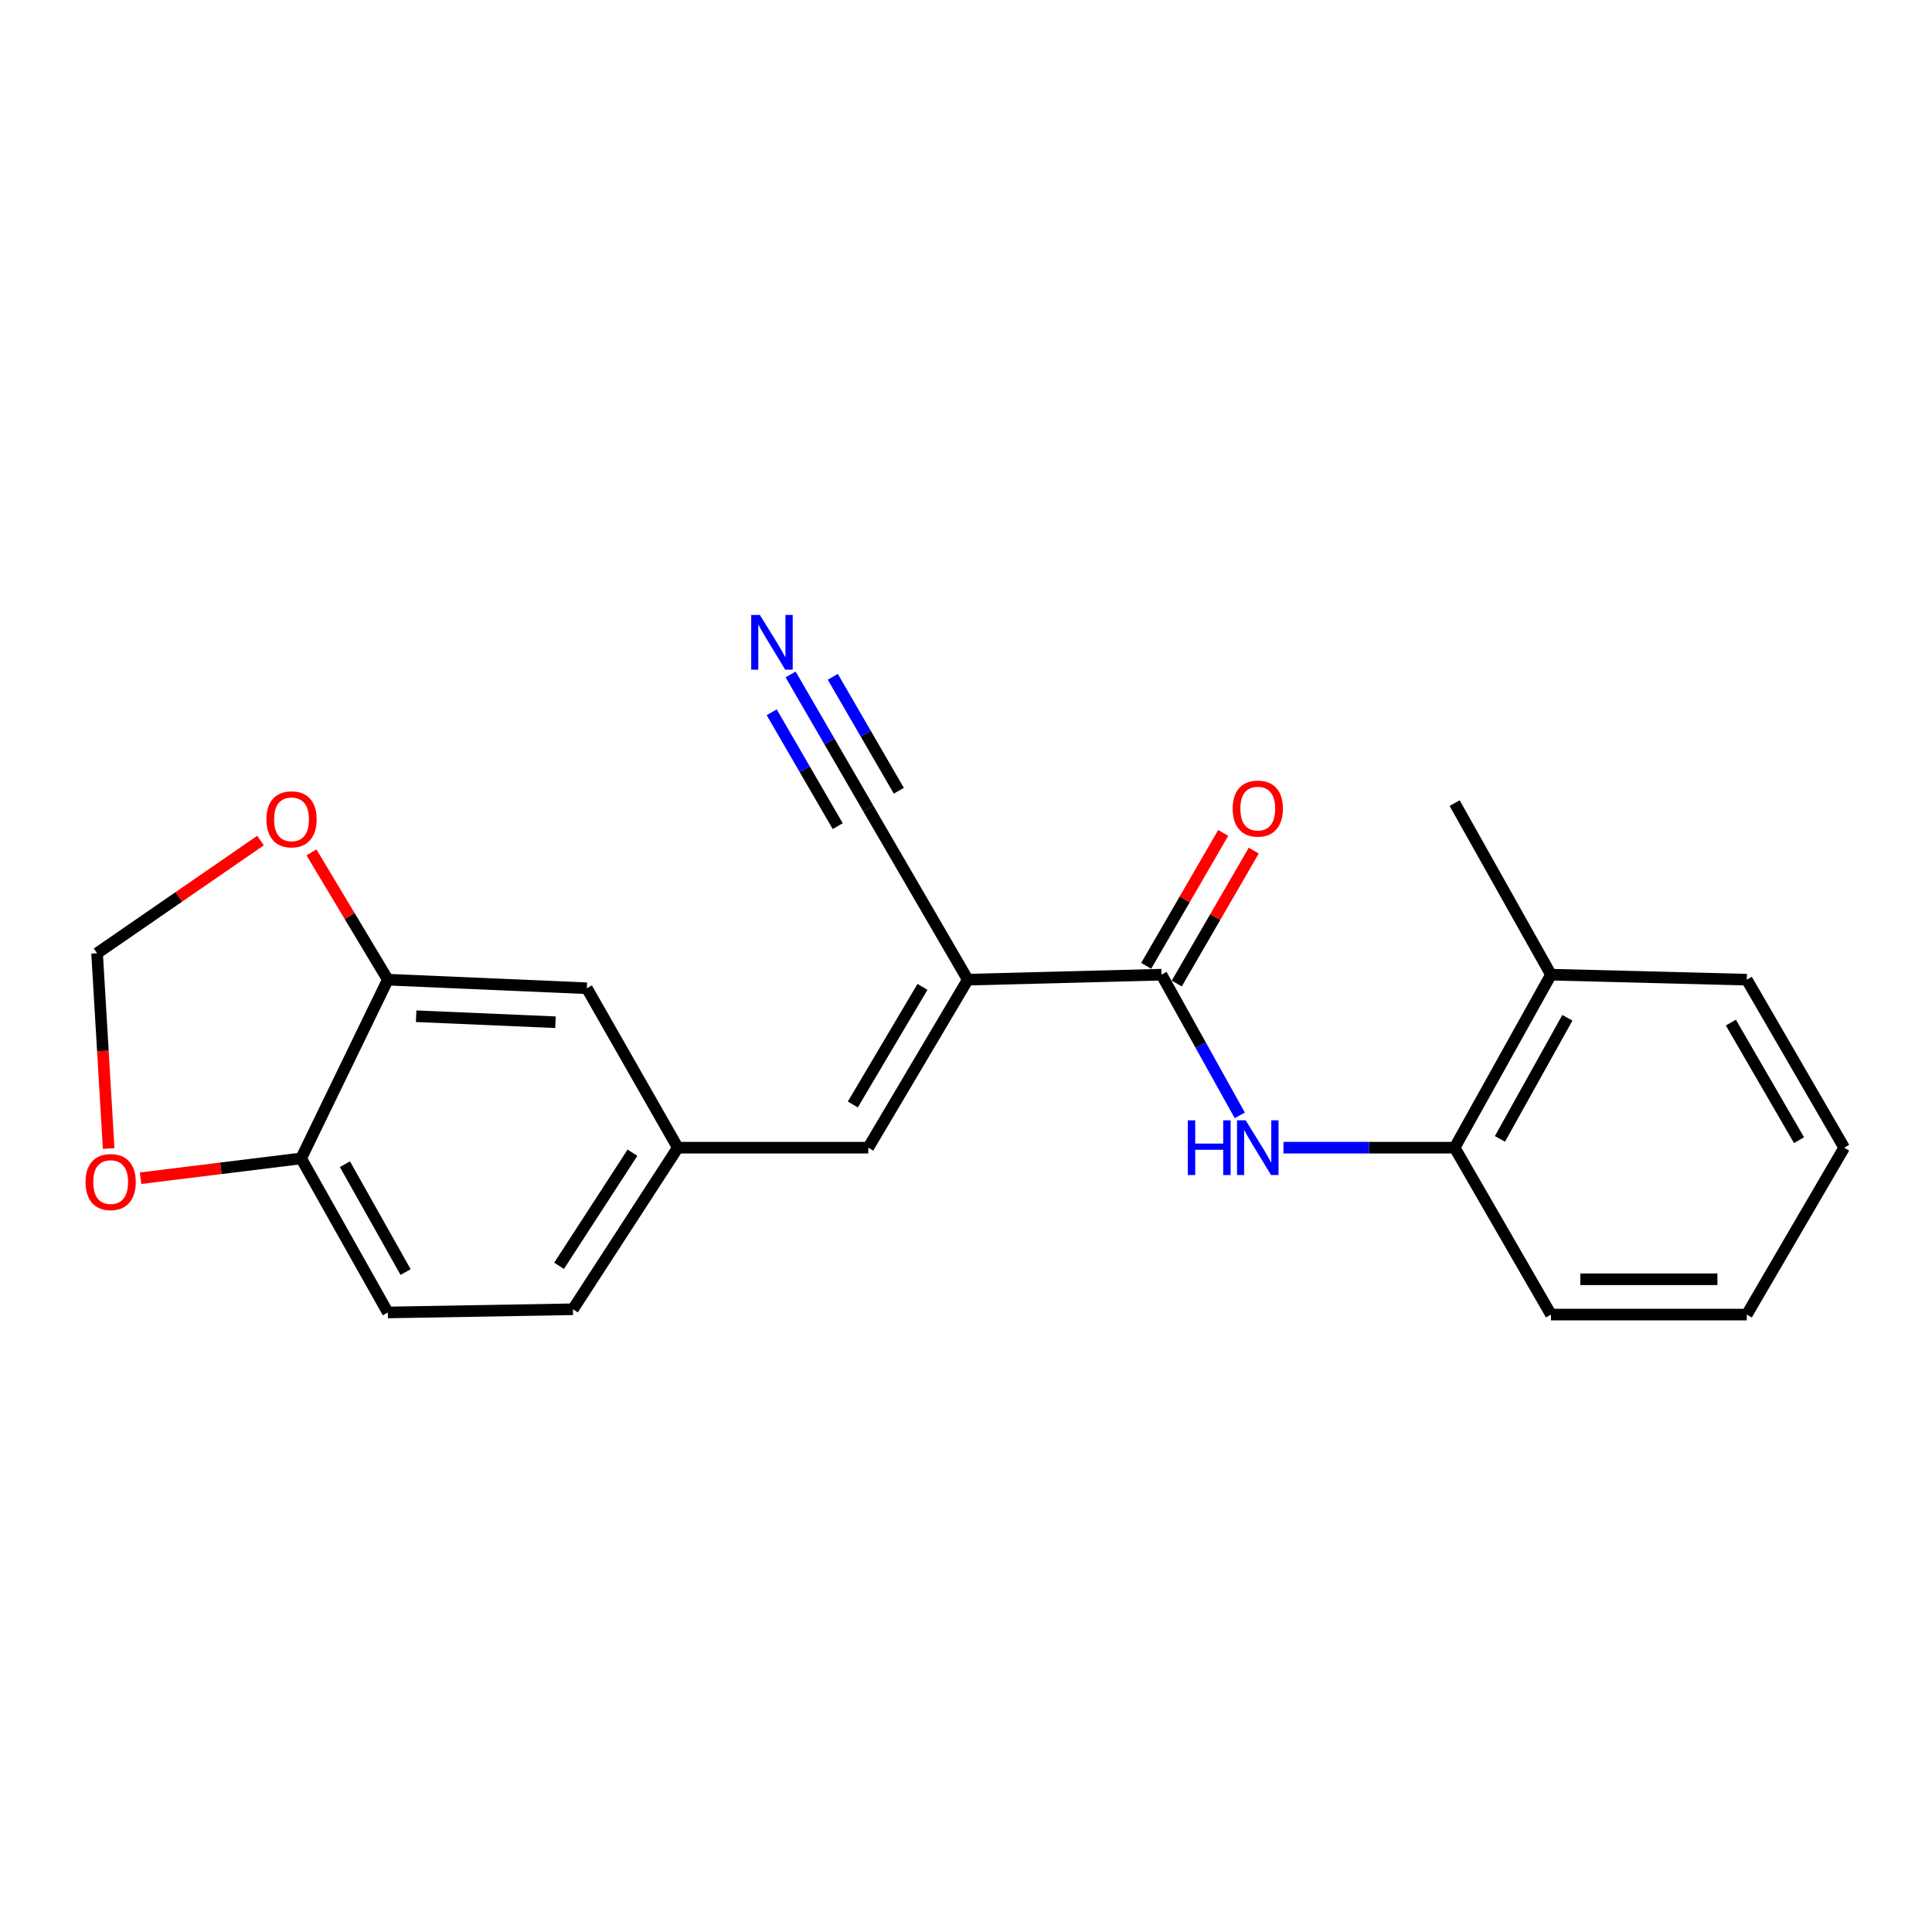 <?xml version='1.0' encoding='iso-8859-1'?>
<svg version='1.1' baseProfile='full'
              xmlns='http://www.w3.org/2000/svg'
                      xmlns:rdkit='http://www.rdkit.org/xml'
                      xmlns:xlink='http://www.w3.org/1999/xlink'
                  xml:space='preserve'
width='1000px' height='1000px' viewBox='0 0 1000 1000'>
<!-- END OF HEADER -->
<rect style='opacity:1.0;fill:#FFFFFF;stroke:none' width='1000' height='1000' x='0' y='0'> </rect>
<path class='bond-0' d='M 500.924,507.076 L 601.177,504.487' style='fill:none;fill-rule:evenodd;stroke:#000000;stroke-width:6px;stroke-linecap:butt;stroke-linejoin:miter;stroke-opacity:1' />
<path class='bond-2' d='M 500.924,507.076 L 449.412,594.039' style='fill:none;fill-rule:evenodd;stroke:#000000;stroke-width:6px;stroke-linecap:butt;stroke-linejoin:miter;stroke-opacity:1' />
<path class='bond-2' d='M 477.474,510.807 L 441.416,571.682' style='fill:none;fill-rule:evenodd;stroke:#000000;stroke-width:6px;stroke-linecap:butt;stroke-linejoin:miter;stroke-opacity:1' />
<path class='bond-3' d='M 500.924,507.076 L 449.412,418.447' style='fill:none;fill-rule:evenodd;stroke:#000000;stroke-width:6px;stroke-linecap:butt;stroke-linejoin:miter;stroke-opacity:1' />
<path class='bond-1' d='M 601.177,504.487 L 621.447,540.902' style='fill:none;fill-rule:evenodd;stroke:#000000;stroke-width:6px;stroke-linecap:butt;stroke-linejoin:miter;stroke-opacity:1' />
<path class='bond-1' d='M 621.447,540.902 L 641.716,577.317' style='fill:none;fill-rule:evenodd;stroke:#0000FF;stroke-width:6px;stroke-linecap:butt;stroke-linejoin:miter;stroke-opacity:1' />
<path class='bond-13' d='M 609.083,509.067 L 629.011,474.67' style='fill:none;fill-rule:evenodd;stroke:#000000;stroke-width:6px;stroke-linecap:butt;stroke-linejoin:miter;stroke-opacity:1' />
<path class='bond-13' d='M 629.011,474.67 L 648.939,440.273' style='fill:none;fill-rule:evenodd;stroke:#FF0000;stroke-width:6px;stroke-linecap:butt;stroke-linejoin:miter;stroke-opacity:1' />
<path class='bond-13' d='M 593.271,499.906 L 613.199,465.509' style='fill:none;fill-rule:evenodd;stroke:#000000;stroke-width:6px;stroke-linecap:butt;stroke-linejoin:miter;stroke-opacity:1' />
<path class='bond-13' d='M 613.199,465.509 L 633.127,431.112' style='fill:none;fill-rule:evenodd;stroke:#FF0000;stroke-width:6px;stroke-linecap:butt;stroke-linejoin:miter;stroke-opacity:1' />
<path class='bond-6' d='M 664.312,594.039 L 708.617,594.039' style='fill:none;fill-rule:evenodd;stroke:#0000FF;stroke-width:6px;stroke-linecap:butt;stroke-linejoin:miter;stroke-opacity:1' />
<path class='bond-6' d='M 708.617,594.039 L 752.922,594.039' style='fill:none;fill-rule:evenodd;stroke:#000000;stroke-width:6px;stroke-linecap:butt;stroke-linejoin:miter;stroke-opacity:1' />
<path class='bond-9' d='M 449.412,594.039 L 350.834,594.039' style='fill:none;fill-rule:evenodd;stroke:#000000;stroke-width:6px;stroke-linecap:butt;stroke-linejoin:miter;stroke-opacity:1' />
<path class='bond-4' d='M 449.412,418.447 L 429.312,383.769' style='fill:none;fill-rule:evenodd;stroke:#000000;stroke-width:6px;stroke-linecap:butt;stroke-linejoin:miter;stroke-opacity:1' />
<path class='bond-4' d='M 429.312,383.769 L 409.212,349.092' style='fill:none;fill-rule:evenodd;stroke:#0000FF;stroke-width:6px;stroke-linecap:butt;stroke-linejoin:miter;stroke-opacity:1' />
<path class='bond-4' d='M 465.222,409.283 L 448.137,379.807' style='fill:none;fill-rule:evenodd;stroke:#000000;stroke-width:6px;stroke-linecap:butt;stroke-linejoin:miter;stroke-opacity:1' />
<path class='bond-4' d='M 448.137,379.807 L 431.052,350.331' style='fill:none;fill-rule:evenodd;stroke:#0000FF;stroke-width:6px;stroke-linecap:butt;stroke-linejoin:miter;stroke-opacity:1' />
<path class='bond-4' d='M 433.601,427.611 L 416.517,398.135' style='fill:none;fill-rule:evenodd;stroke:#000000;stroke-width:6px;stroke-linecap:butt;stroke-linejoin:miter;stroke-opacity:1' />
<path class='bond-4' d='M 416.517,398.135 L 399.432,368.659' style='fill:none;fill-rule:evenodd;stroke:#0000FF;stroke-width:6px;stroke-linecap:butt;stroke-linejoin:miter;stroke-opacity:1' />
<path class='bond-5' d='M 200.733,507.076 L 303.748,511.512' style='fill:none;fill-rule:evenodd;stroke:#000000;stroke-width:6px;stroke-linecap:butt;stroke-linejoin:miter;stroke-opacity:1' />
<path class='bond-5' d='M 215.399,525.998 L 287.509,529.104' style='fill:none;fill-rule:evenodd;stroke:#000000;stroke-width:6px;stroke-linecap:butt;stroke-linejoin:miter;stroke-opacity:1' />
<path class='bond-8' d='M 200.733,507.076 L 180.968,474.129' style='fill:none;fill-rule:evenodd;stroke:#000000;stroke-width:6px;stroke-linecap:butt;stroke-linejoin:miter;stroke-opacity:1' />
<path class='bond-8' d='M 180.968,474.129 L 161.203,441.182' style='fill:none;fill-rule:evenodd;stroke:#FF0000;stroke-width:6px;stroke-linecap:butt;stroke-linejoin:miter;stroke-opacity:1' />
<path class='bond-22' d='M 200.733,507.076 L 155.87,599.583' style='fill:none;fill-rule:evenodd;stroke:#000000;stroke-width:6px;stroke-linecap:butt;stroke-linejoin:miter;stroke-opacity:1' />
<path class='bond-14' d='M 752.922,594.039 L 802.78,504.487' style='fill:none;fill-rule:evenodd;stroke:#000000;stroke-width:6px;stroke-linecap:butt;stroke-linejoin:miter;stroke-opacity:1' />
<path class='bond-14' d='M 776.367,589.496 L 811.268,526.809' style='fill:none;fill-rule:evenodd;stroke:#000000;stroke-width:6px;stroke-linecap:butt;stroke-linejoin:miter;stroke-opacity:1' />
<path class='bond-17' d='M 752.922,594.039 L 802.78,680.425' style='fill:none;fill-rule:evenodd;stroke:#000000;stroke-width:6px;stroke-linecap:butt;stroke-linejoin:miter;stroke-opacity:1' />
<path class='bond-7' d='M 155.87,599.583 L 200.733,679.328' style='fill:none;fill-rule:evenodd;stroke:#000000;stroke-width:6px;stroke-linecap:butt;stroke-linejoin:miter;stroke-opacity:1' />
<path class='bond-7' d='M 178.526,602.585 L 209.93,658.406' style='fill:none;fill-rule:evenodd;stroke:#000000;stroke-width:6px;stroke-linecap:butt;stroke-linejoin:miter;stroke-opacity:1' />
<path class='bond-10' d='M 155.87,599.583 L 114.313,604.713' style='fill:none;fill-rule:evenodd;stroke:#000000;stroke-width:6px;stroke-linecap:butt;stroke-linejoin:miter;stroke-opacity:1' />
<path class='bond-10' d='M 114.313,604.713 L 72.756,609.844' style='fill:none;fill-rule:evenodd;stroke:#FF0000;stroke-width:6px;stroke-linecap:butt;stroke-linejoin:miter;stroke-opacity:1' />
<path class='bond-11' d='M 134.839,435.073 L 92.543,464.242' style='fill:none;fill-rule:evenodd;stroke:#FF0000;stroke-width:6px;stroke-linecap:butt;stroke-linejoin:miter;stroke-opacity:1' />
<path class='bond-11' d='M 92.543,464.242 L 50.247,493.411' style='fill:none;fill-rule:evenodd;stroke:#000000;stroke-width:6px;stroke-linecap:butt;stroke-linejoin:miter;stroke-opacity:1' />
<path class='bond-12' d='M 350.834,594.039 L 303.748,511.512' style='fill:none;fill-rule:evenodd;stroke:#000000;stroke-width:6px;stroke-linecap:butt;stroke-linejoin:miter;stroke-opacity:1' />
<path class='bond-16' d='M 350.834,594.039 L 296.56,677.673' style='fill:none;fill-rule:evenodd;stroke:#000000;stroke-width:6px;stroke-linecap:butt;stroke-linejoin:miter;stroke-opacity:1' />
<path class='bond-16' d='M 327.363,596.637 L 289.372,655.181' style='fill:none;fill-rule:evenodd;stroke:#000000;stroke-width:6px;stroke-linecap:butt;stroke-linejoin:miter;stroke-opacity:1' />
<path class='bond-23' d='M 56.246,594.471 L 53.246,543.941' style='fill:none;fill-rule:evenodd;stroke:#FF0000;stroke-width:6px;stroke-linecap:butt;stroke-linejoin:miter;stroke-opacity:1' />
<path class='bond-23' d='M 53.246,543.941 L 50.247,493.411' style='fill:none;fill-rule:evenodd;stroke:#000000;stroke-width:6px;stroke-linecap:butt;stroke-linejoin:miter;stroke-opacity:1' />
<path class='bond-18' d='M 802.78,504.487 L 752.922,415.685' style='fill:none;fill-rule:evenodd;stroke:#000000;stroke-width:6px;stroke-linecap:butt;stroke-linejoin:miter;stroke-opacity:1' />
<path class='bond-19' d='M 802.78,504.487 L 904.14,507.076' style='fill:none;fill-rule:evenodd;stroke:#000000;stroke-width:6px;stroke-linecap:butt;stroke-linejoin:miter;stroke-opacity:1' />
<path class='bond-15' d='M 200.733,679.328 L 296.56,677.673' style='fill:none;fill-rule:evenodd;stroke:#000000;stroke-width:6px;stroke-linecap:butt;stroke-linejoin:miter;stroke-opacity:1' />
<path class='bond-20' d='M 802.78,680.425 L 904.14,680.425' style='fill:none;fill-rule:evenodd;stroke:#000000;stroke-width:6px;stroke-linecap:butt;stroke-linejoin:miter;stroke-opacity:1' />
<path class='bond-20' d='M 817.984,662.151 L 888.936,662.151' style='fill:none;fill-rule:evenodd;stroke:#000000;stroke-width:6px;stroke-linecap:butt;stroke-linejoin:miter;stroke-opacity:1' />
<path class='bond-24' d='M 904.14,507.076 L 954.545,594.039' style='fill:none;fill-rule:evenodd;stroke:#000000;stroke-width:6px;stroke-linecap:butt;stroke-linejoin:miter;stroke-opacity:1' />
<path class='bond-24' d='M 895.89,529.284 L 931.174,590.159' style='fill:none;fill-rule:evenodd;stroke:#000000;stroke-width:6px;stroke-linecap:butt;stroke-linejoin:miter;stroke-opacity:1' />
<path class='bond-21' d='M 904.14,680.425 L 954.545,594.039' style='fill:none;fill-rule:evenodd;stroke:#000000;stroke-width:6px;stroke-linecap:butt;stroke-linejoin:miter;stroke-opacity:1' />
<path  class='atom-2' d='M 614.805 579.879
L 618.645 579.879
L 618.645 591.919
L 633.125 591.919
L 633.125 579.879
L 636.965 579.879
L 636.965 608.199
L 633.125 608.199
L 633.125 595.119
L 618.645 595.119
L 618.645 608.199
L 614.805 608.199
L 614.805 579.879
' fill='#0000FF'/>
<path  class='atom-2' d='M 644.765 579.879
L 654.045 594.879
Q 654.965 596.359, 656.445 599.039
Q 657.925 601.719, 658.005 601.879
L 658.005 579.879
L 661.765 579.879
L 661.765 608.199
L 657.885 608.199
L 647.925 591.799
Q 646.765 589.879, 645.525 587.679
Q 644.325 585.479, 643.965 584.799
L 643.965 608.199
L 640.285 608.199
L 640.285 579.879
L 644.765 579.879
' fill='#0000FF'/>
<path  class='atom-5' d='M 393.304 318.287
L 402.584 333.287
Q 403.504 334.767, 404.984 337.447
Q 406.464 340.127, 406.544 340.287
L 406.544 318.287
L 410.304 318.287
L 410.304 346.607
L 406.424 346.607
L 396.464 330.207
Q 395.304 328.287, 394.064 326.087
Q 392.864 323.887, 392.504 323.207
L 392.504 346.607
L 388.824 346.607
L 388.824 318.287
L 393.304 318.287
' fill='#0000FF'/>
<path  class='atom-9' d='M 137.896 424.08
Q 137.896 417.28, 141.256 413.48
Q 144.616 409.68, 150.896 409.68
Q 157.176 409.68, 160.536 413.48
Q 163.896 417.28, 163.896 424.08
Q 163.896 430.96, 160.496 434.88
Q 157.096 438.76, 150.896 438.76
Q 144.656 438.76, 141.256 434.88
Q 137.896 431, 137.896 424.08
M 150.896 435.56
Q 155.216 435.56, 157.536 432.68
Q 159.896 429.76, 159.896 424.08
Q 159.896 418.52, 157.536 415.72
Q 155.216 412.88, 150.896 412.88
Q 146.576 412.88, 144.216 415.68
Q 141.896 418.48, 141.896 424.08
Q 141.896 429.8, 144.216 432.68
Q 146.576 435.56, 150.896 435.56
' fill='#FF0000'/>
<path  class='atom-11' d='M 44.272 611.835
Q 44.272 605.035, 47.632 601.235
Q 50.992 597.435, 57.272 597.435
Q 63.552 597.435, 66.912 601.235
Q 70.272 605.035, 70.272 611.835
Q 70.272 618.715, 66.872 622.635
Q 63.472 626.515, 57.272 626.515
Q 51.032 626.515, 47.632 622.635
Q 44.272 618.755, 44.272 611.835
M 57.272 623.315
Q 61.592 623.315, 63.912 620.435
Q 66.272 617.515, 66.272 611.835
Q 66.272 606.275, 63.912 603.475
Q 61.592 600.635, 57.272 600.635
Q 52.952 600.635, 50.592 603.435
Q 48.272 606.235, 48.272 611.835
Q 48.272 617.555, 50.592 620.435
Q 52.952 623.315, 57.272 623.315
' fill='#FF0000'/>
<path  class='atom-14' d='M 638.025 418.527
Q 638.025 411.727, 641.385 407.927
Q 644.745 404.127, 651.025 404.127
Q 657.305 404.127, 660.665 407.927
Q 664.025 411.727, 664.025 418.527
Q 664.025 425.407, 660.625 429.327
Q 657.225 433.207, 651.025 433.207
Q 644.785 433.207, 641.385 429.327
Q 638.025 425.447, 638.025 418.527
M 651.025 430.007
Q 655.345 430.007, 657.665 427.127
Q 660.025 424.207, 660.025 418.527
Q 660.025 412.967, 657.665 410.167
Q 655.345 407.327, 651.025 407.327
Q 646.705 407.327, 644.345 410.127
Q 642.025 412.927, 642.025 418.527
Q 642.025 424.247, 644.345 427.127
Q 646.705 430.007, 651.025 430.007
' fill='#FF0000'/>
</svg>
